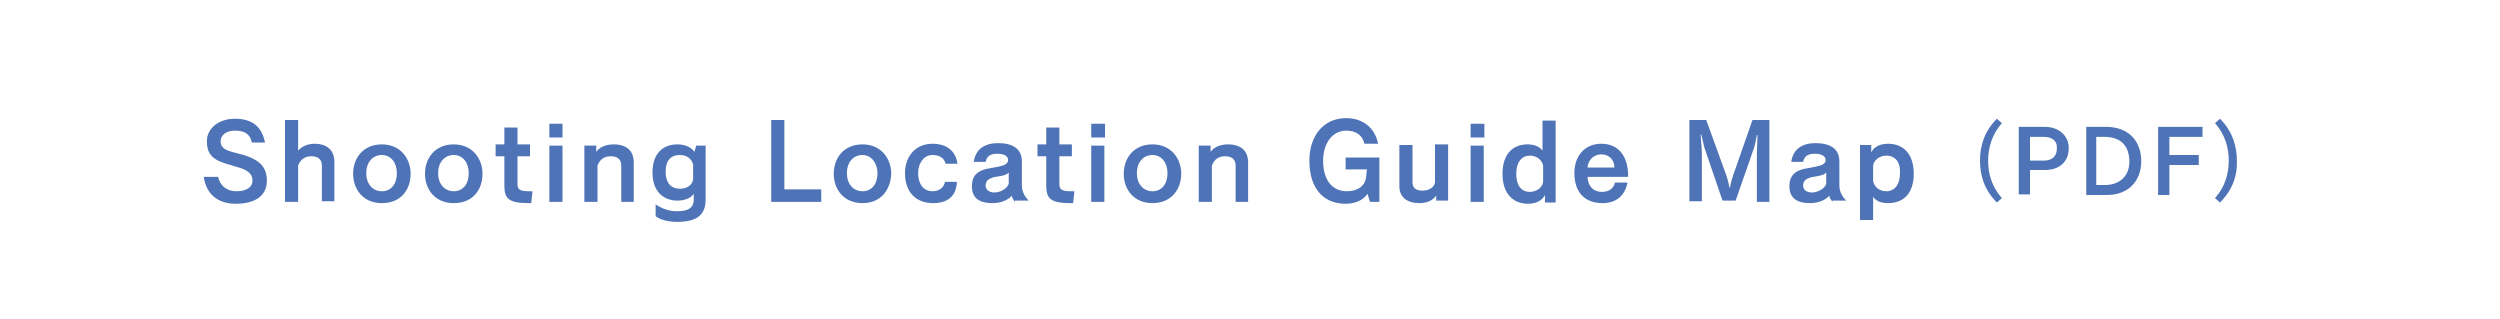 <?xml version="1.0" encoding="utf-8"?>
<!-- Generator: Adobe Illustrator 24.3.0, SVG Export Plug-In . SVG Version: 6.00 Build 0)  -->
<svg version="1.1" id="レイヤー_1" xmlns="http://www.w3.org/2000/svg" xmlns:xlink="http://www.w3.org/1999/xlink" x="0px"
	 y="0px" viewBox="0 0 400 51" style="enable-background:new 0 0 400 51;" xml:space="preserve">
<style type="text/css">
	.st0{fill:none;}
	.st1{fill:#4E73B7;}
</style>
<rect x="2.2" y="1.4" class="st0" width="396.8" height="48.2"/>
<g>
	<path class="st1" d="M37.7,32.6c-2.8,0-4.7-1.5-5.1-4.3h2.3c0.3,1.5,1.5,2.3,2.9,2.3c1.7,0,2.6-0.7,2.6-1.7c0-1.1-0.8-1.7-2.2-2.1
		l-2-0.6c-2.4-0.7-3.1-1.8-3.1-3.6c0-2,1.8-3.6,4.5-3.6c2.8,0,4.3,1.3,4.8,3.8h-2.1c-0.3-1.4-1.2-1.9-2.7-1.9
		c-1.5,0-2.3,0.8-2.3,1.7c0,0.8,0.4,1.3,1.8,1.7l1.9,0.5c2.6,0.8,3.7,2,3.7,4.1C42.7,31.2,41,32.6,37.7,32.6z"/>
	<path class="st1" d="M51.5,32.3v-5.8c0-1-0.6-1.5-1.7-1.5c-0.9,0-1.7,0.4-2.1,1.5v5.8h-2.1V19.2h2.1v4.9c0.6-0.7,1.6-1.1,2.6-1.1
		c2,0,3.2,1,3.2,2.9v6.3H51.5z"/>
	<path class="st1" d="M61.1,32.5c-3,0-4.6-2.2-4.6-4.7c0-2.5,1.6-4.7,4.6-4.7c3,0,4.6,2.3,4.6,4.7C65.7,30.3,64.2,32.5,61.1,32.5z
		 M61.1,24.8c-1.5,0-2.5,1.2-2.5,2.9c0,1.7,1,2.9,2.5,2.9c1.5,0,2.4-1.2,2.4-2.9C63.5,26.1,62.6,24.8,61.1,24.8z"/>
	<path class="st1" d="M72.6,32.5c-3,0-4.6-2.2-4.6-4.7c0-2.5,1.6-4.7,4.6-4.7c3,0,4.6,2.3,4.6,4.7C77.2,30.3,75.7,32.5,72.6,32.5z
		 M72.6,24.8c-1.5,0-2.5,1.2-2.5,2.9c0,1.7,1,2.9,2.5,2.9c1.5,0,2.4-1.2,2.4-2.9C75,26.1,74.1,24.8,72.6,24.8z"/>
	<path class="st1" d="M85,32.5c-0.1,0-0.3,0-0.4,0c-3.2,0-3.9-0.7-3.9-2.8v-4.7h-1.4v-1.9h1.4v-2.7h2.1v2.7h2v1.9h-2v4.4
		c0,0.9,0.3,1.2,1.9,1.2c0.2,0,0.3,0,0.5,0L85,32.5z"/>
	<path class="st1" d="M87.9,22v-2.2H90V22H87.9z M87.9,32.3v-9H90v9H87.9z"/>
	<path class="st1" d="M99.4,32.3v-5.8c0-1-0.6-1.5-1.7-1.5c-0.9,0-1.7,0.4-2.1,1.5v5.8h-2.1v-9h1.9v1c0.6-0.9,1.8-1.2,2.8-1.2
		c2,0,3.2,1,3.2,2.9v6.3H99.4z"/>
	<path class="st1" d="M108.3,35.5c-1.3,0-2.6-0.3-3.4-0.9v-1.9c1,0.7,2.2,1.1,3.4,1.1c1.9,0,2.7-0.6,2.7-1.9V31
		c-0.5,0.8-1.7,1.1-2.6,1.1c-2.1,0-4-1.3-4-4.5c0-3.2,1.8-4.5,4-4.5c1.1,0,2.2,0.4,2.7,1.2l0.3-1h1.5v8.6
		C112.9,34.4,111.5,35.5,108.3,35.5z M110.9,26.3c-0.3-1-1.1-1.5-2.1-1.5c-1.5,0-2.3,0.9-2.3,2.7c0,1.8,0.9,2.7,2.3,2.7
		c1.1,0,2.1-0.6,2.1-1.7V26.3z"/>
	<path class="st1" d="M123.4,32.3V19.2h2.1v11.1h5.9v2H123.4z"/>
	<path class="st1" d="M138,32.5c-3,0-4.6-2.2-4.6-4.7c0-2.5,1.6-4.7,4.6-4.7c3,0,4.6,2.3,4.6,4.7C142.5,30.3,141,32.5,138,32.5z
		 M138,24.8c-1.5,0-2.5,1.2-2.5,2.9c0,1.7,1,2.9,2.5,2.9c1.5,0,2.4-1.2,2.4-2.9C140.4,26.1,139.4,24.8,138,24.8z"/>
	<path class="st1" d="M149.3,32.5c-2.6,0-4.5-1.6-4.5-4.8c0-2.7,1.7-4.7,4.4-4.7c2.1,0,3.7,1,4,3.2h-1.9c-0.2-0.9-1-1.4-2.1-1.4
		c-1.3,0-2.3,1.2-2.3,2.9c0,1.8,0.9,2.9,2.3,2.9c1,0,1.8-0.5,2-1.5h1.9C153,31.5,151.5,32.5,149.3,32.5z"/>
	<path class="st1" d="M162.4,32.3c-0.2-0.3-0.5-0.6-0.5-1c-0.7,0.8-1.9,1.2-3.1,1.2c-2.2,0-3.3-0.9-3.3-2.7c0-1.6,0.8-2.6,3-2.9
		c0.4-0.1,1.2-0.2,1.5-0.3c1-0.2,1.3-0.6,1.3-1c0-0.6-0.6-1-1.7-1c-1.2,0-1.7,0.4-1.9,1.3h-1.9c0.3-2.1,1.8-3,3.9-3
		c2.3,0,3.8,0.9,3.8,2.9v3.8c0,0.9,0.3,1.7,1.1,2.5H162.4z M161.4,27.6c-0.4,0.4-0.8,0.5-2.1,0.7c-0.2,0-0.5,0.1-0.7,0.2
		c-0.6,0.2-0.9,0.6-0.9,1.2c0,0.6,0.5,1.1,1.4,1.1c0.8,0,2-0.5,2.3-1.4V27.6z"/>
	<path class="st1" d="M171.7,32.5c-0.1,0-0.3,0-0.4,0c-3.2,0-3.9-0.7-3.9-2.8v-4.7H166v-1.9h1.4v-2.7h2.1v2.7h2v1.9h-2v4.4
		c0,0.9,0.3,1.2,1.9,1.2c0.2,0,0.3,0,0.5,0L171.7,32.5z"/>
	<path class="st1" d="M174.6,22v-2.2h2.2V22H174.6z M174.6,32.3v-9h2.1v9H174.6z"/>
	<path class="st1" d="M184.4,32.5c-3,0-4.6-2.2-4.6-4.7c0-2.5,1.6-4.7,4.6-4.7c3,0,4.6,2.3,4.6,4.7C189,30.3,187.4,32.5,184.4,32.5z
		 M184.4,24.8c-1.5,0-2.5,1.2-2.5,2.9c0,1.7,1,2.9,2.5,2.9c1.5,0,2.4-1.2,2.4-2.9C186.8,26.1,185.9,24.8,184.4,24.8z"/>
	<path class="st1" d="M197.7,32.3v-5.8c0-1-0.6-1.5-1.7-1.5c-0.9,0-1.7,0.4-2.1,1.5v5.8h-2.1v-9h1.9v1c0.6-0.9,1.8-1.2,2.8-1.2
		c2,0,3.2,1,3.2,2.9v6.3H197.7z"/>
	<path class="st1" d="M219.2,32.3l-0.4-1.3c-0.7,1.1-2.1,1.6-3.5,1.6c-3.6,0-5.8-2.5-5.8-6.9c0-3.9,2.2-6.8,5.9-6.8
		c2.7,0,4.6,1.6,5.1,4.1h-2.2c-0.3-1.4-1.4-2.1-2.9-2.1c-2.2,0-3.7,2-3.7,4.8c0,3.3,1.6,4.9,3.8,4.9c1.1,0,2.2-0.4,2.7-1.2
		c0.4-0.6,0.4-1.3,0.5-2.3h-3.4v-1.9h5.4v7.1H219.2z"/>
	<path class="st1" d="M229.8,32.3v-1c-0.6,0.8-1.5,1.2-2.7,1.2c-1.9,0-3.2-0.9-3.2-2.7v-6.6h2.1v5.9c0,1,0.5,1.4,1.7,1.4
		c1,0,1.8-0.6,1.9-1.3v-6.1h2.1v9H229.8z"/>
	<path class="st1" d="M235.3,22v-2.2h2.2V22H235.3z M235.3,32.3v-9h2.1v9H235.3z"/>
	<path class="st1" d="M247.2,32.3v-1.1c-0.5,1-1.6,1.4-2.7,1.4c-2.5,0-4.1-1.7-4.1-4.8c0-3.2,1.7-4.7,4-4.7c1,0,1.9,0.3,2.4,1v-4.8
		h2.1v13.1H247.2z M246.9,26.5c-0.2-0.9-1-1.6-2.1-1.6c-1.3,0-2.2,1-2.2,2.9c0,1.9,0.8,2.9,2.2,2.9c1.1,0,2.1-0.8,2.1-1.7V26.5z"/>
	<path class="st1" d="M254,28.3c0.1,1.6,1,2.4,2.3,2.4c1.2,0,1.9-0.6,2.1-1.5h2c-0.4,2.1-1.8,3.3-4,3.3c-2.8,0-4.5-1.7-4.5-4.8
		c0-2.9,1.8-4.7,4.3-4.7c2.7,0,4.3,1.9,4.3,5.2c0,0,0,0.1,0,0.1H254z M256.2,24.7c-1.2,0-2.1,0.9-2.2,2.1h4.3
		C258.3,25.5,257.4,24.7,256.2,24.7z"/>
	<path class="st1" d="M281.1,32.3v-7.6c0-0.6,0.1-2.5,0.1-3.1h-0.1c-0.1,0.5-0.3,1.6-0.4,1.9l-3,8.6h-2.1l-2.9-8.5
		c-0.1-0.4-0.4-1.7-0.5-2.1h-0.1c0,0.5,0.2,2.1,0.2,3.2v7.5h-2V19.2h2.7l2.9,8c0.4,1,0.7,2.1,0.8,2.8h0.1c0.1-0.7,0.4-1.7,0.8-2.8
		l2.8-8h2.7v13.1H281.1z"/>
	<path class="st1" d="M293.2,32.3c-0.2-0.3-0.5-0.6-0.5-1c-0.7,0.8-1.9,1.2-3.1,1.2c-2.2,0-3.3-0.9-3.3-2.7c0-1.6,0.8-2.6,3-2.9
		c0.4-0.1,1.2-0.2,1.5-0.3c1-0.2,1.3-0.6,1.3-1c0-0.6-0.6-1-1.7-1c-1.2,0-1.7,0.4-1.9,1.3h-1.9c0.3-2.1,1.8-3,3.9-3
		c2.3,0,3.8,0.9,3.8,2.9v3.8c0,0.9,0.3,1.7,1.1,2.5H293.2z M292.2,27.6c-0.4,0.4-0.8,0.5-2.1,0.7c-0.2,0-0.5,0.1-0.7,0.2
		c-0.6,0.2-0.9,0.6-0.9,1.2c0,0.6,0.5,1.1,1.4,1.1c0.8,0,2-0.5,2.3-1.4V27.6z"/>
	<path class="st1" d="M302.1,32.5c-1.1,0-1.9-0.3-2.4-1v3.7h-2.1v-12h1.8v1.2c0.4-0.9,1.4-1.4,2.7-1.4c2.5,0,4.1,1.7,4.1,4.8
		C306.2,31,304.5,32.5,302.1,32.5z M301.8,24.9c-1.1,0-2.1,0.8-2.1,1.7V29c0.2,0.9,1,1.6,2.1,1.6c1.3,0,2.2-1,2.2-2.9
		C304.1,25.9,303.2,24.9,301.8,24.9z"/>
	<path class="st1" d="M319.5,32.4c-2-2-2.7-4.3-2.7-6.7c0-2.4,0.7-4.7,2.7-6.7l0.8,0.7c-1.6,1.8-2.2,4-2.2,6c0,2.1,0.6,4.2,2.2,6
		L319.5,32.4z"/>
	<path class="st1" d="M327.2,27.2h-2.4v3.9h-1.8V20.3h4.2c2.2,0,3.8,1.4,3.8,3.4C331,25.8,329.6,27.2,327.2,27.2z M327,21.9h-2.2
		v3.8h2.2c1.2,0,2.1-0.6,2.1-1.9C329.2,22.5,328.3,21.9,327,21.9z"/>
	<path class="st1" d="M337.1,31.2h-3.3V20.3h3.2c3.6,0,5.6,2.3,5.6,5.5C342.6,29,340.5,31.2,337.1,31.2z M336.7,21.9h-1.3v7.7h1.4
		c2.5,0,3.9-1.6,3.9-3.7C340.7,23.3,339.3,21.9,336.7,21.9z"/>
	<path class="st1" d="M347.1,21.9v2.9h4.7v1.6h-4.7v4.8h-1.8V20.3h7.1v1.6H347.1z"/>
	<path class="st1" d="M355.2,32.4l-0.8-0.7c1.6-1.8,2.2-3.9,2.2-6c0-2.1-0.6-4.2-2.2-6l0.8-0.7c2,2,2.7,4.4,2.7,6.7
		C358,28.1,357.2,30.4,355.2,32.4z"/>
</g>
</svg>
